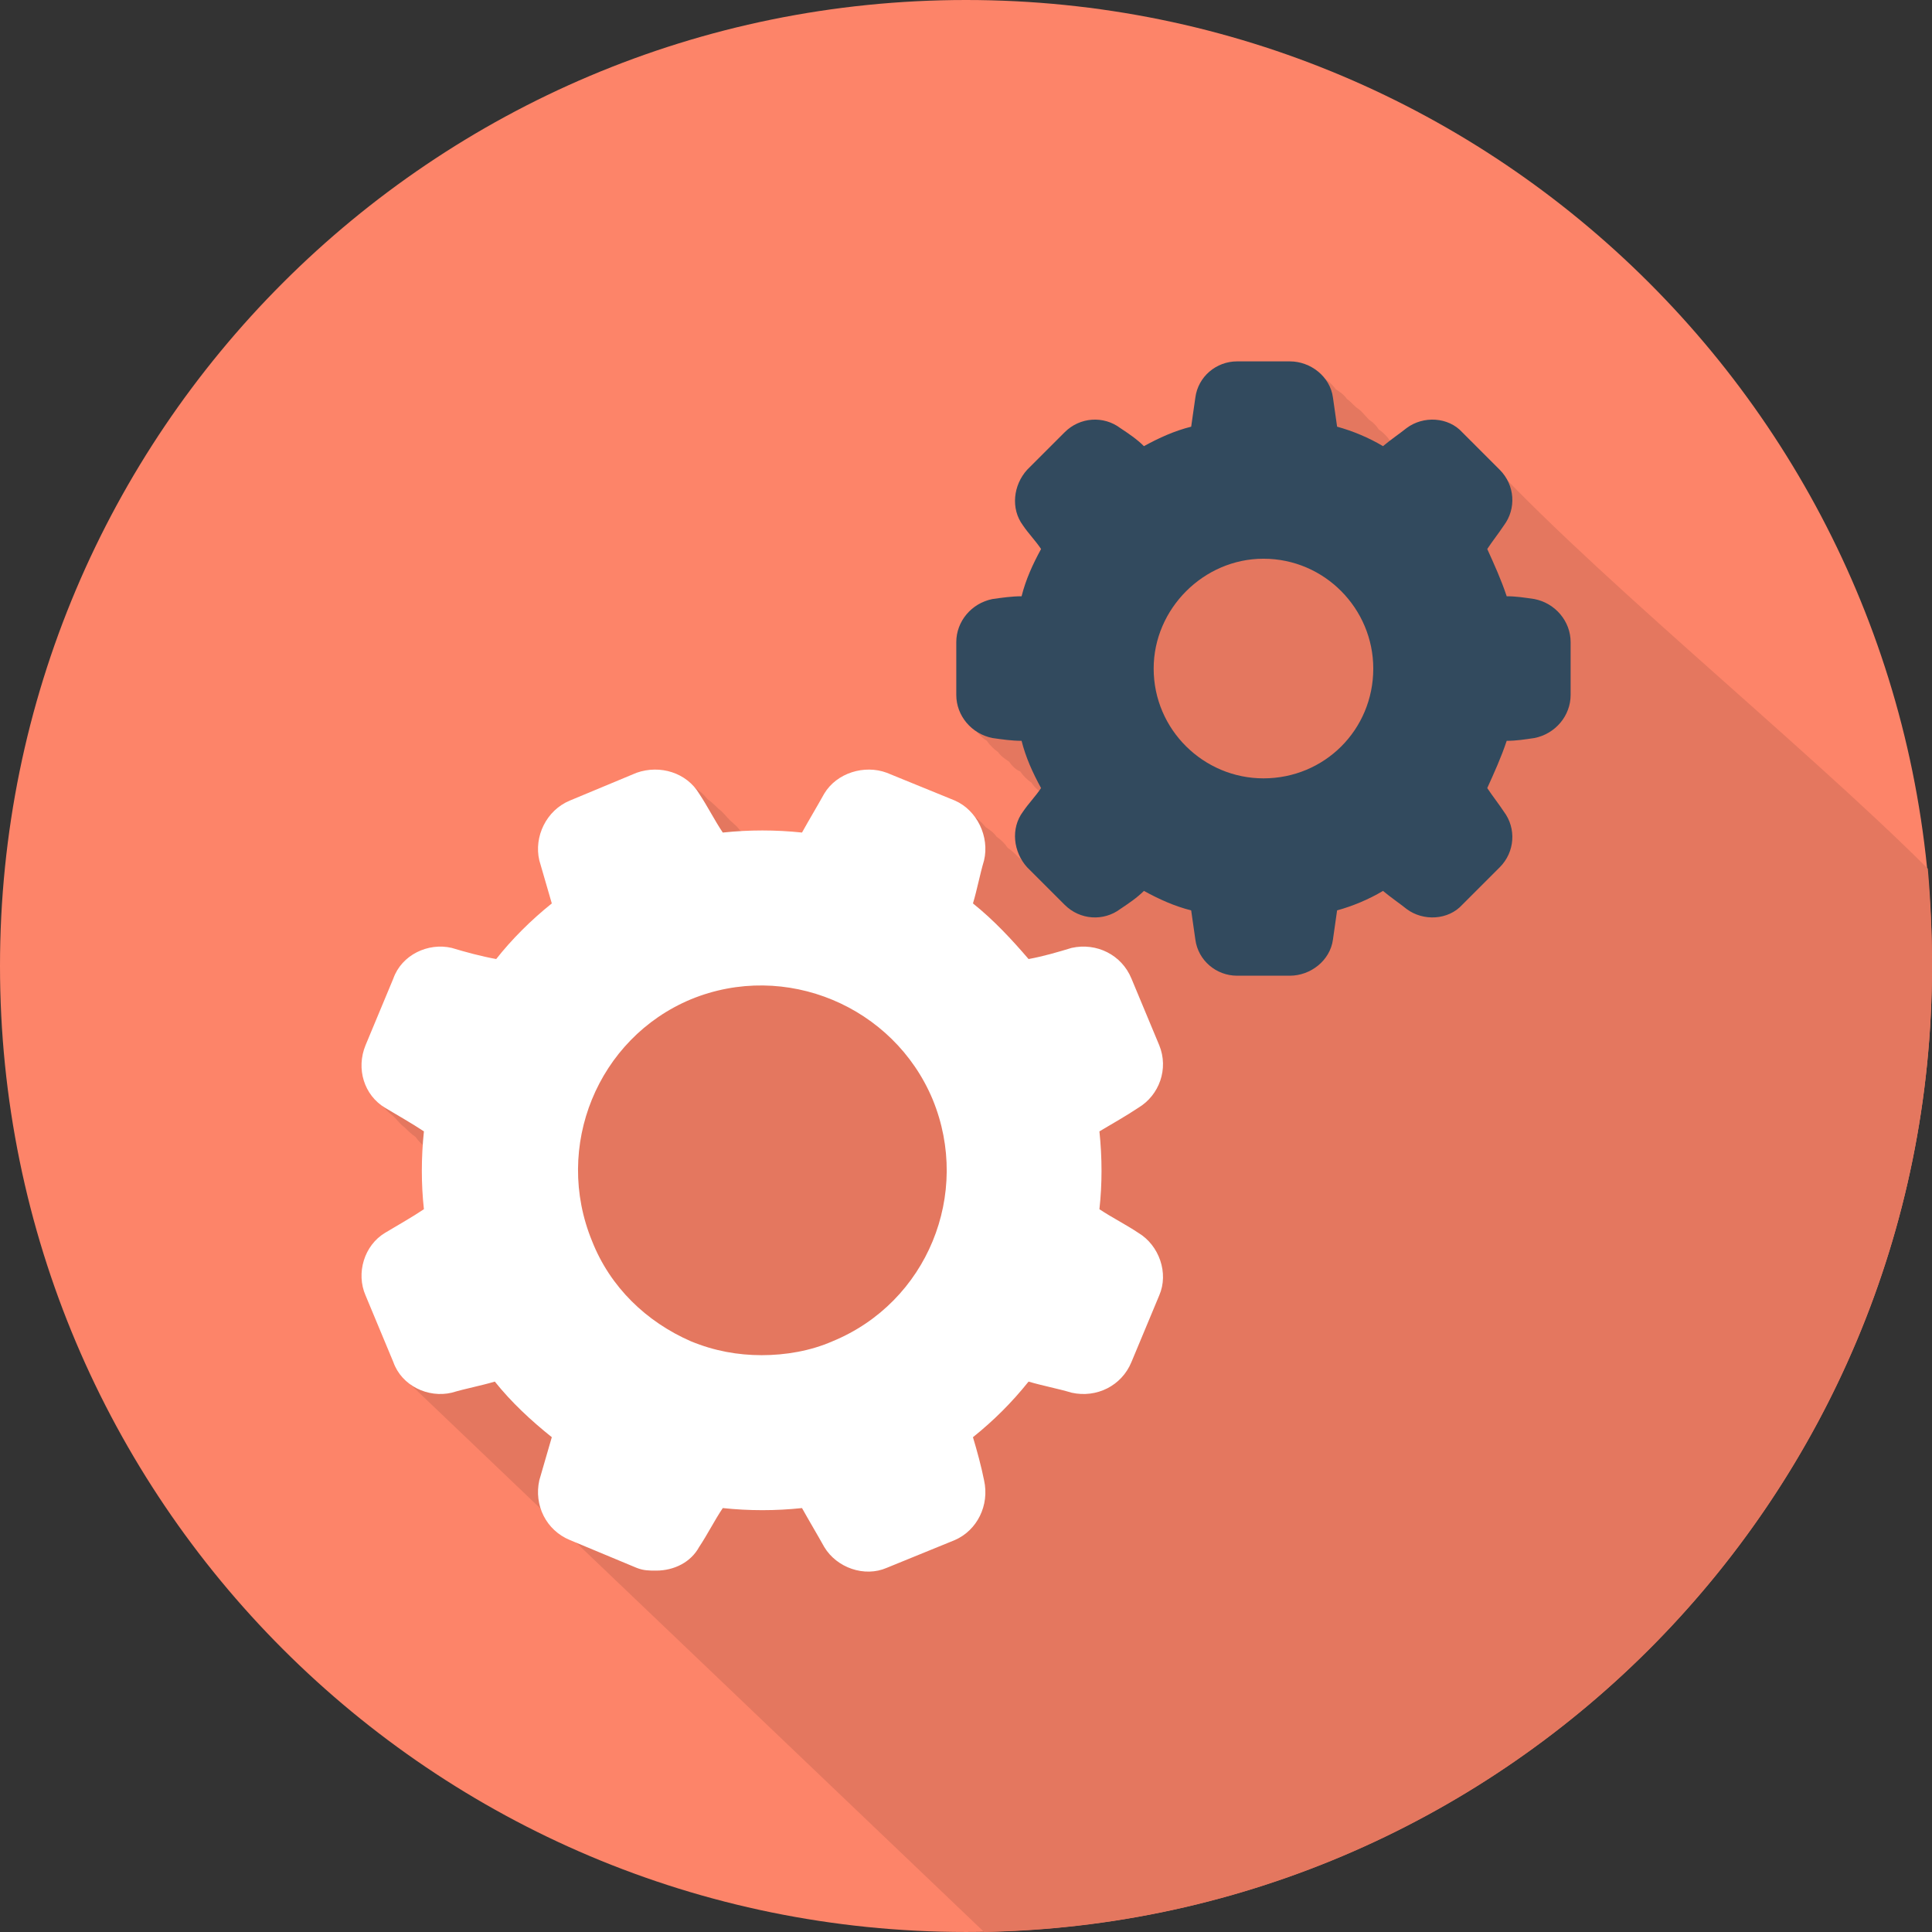 <?xml version="1.0"?><svg height="467.381" id="svg16" version="1.1" viewBox="0 0 467.384 467.381" width="467.384" xml:space="preserve" xmlns="http://www.w3.org/2000/svg" xmlns:cc="http://creativecommons.org/ns#" xmlns:dc="http://purl.org/dc/elements/1.1/" xmlns:inkscape="http://www.inkscape.org/namespaces/inkscape" xmlns:rdf="http://www.w3.org/1999/02/22-rdf-syntax-ns#" xmlns:sodipodi="http://sodipodi.sourceforge.net/DTD/sodipodi-0.dtd" xmlns:svg="http://www.w3.org/2000/svg"><rect x="0" y="0" width="467.384" height="467.381" fill="#333333" stroke="none"/><defs id="defs20"/><g id="setting_icon" transform="translate(-22.306,-22.31)"><g id="g12"><path d="m 256.001,22.31 c 129.116,0 233.688,104.567 233.688,233.686 0,129.123 -104.572,233.695 -233.688,233.695 C 126.88,489.691 22.306,385.119 22.306,255.996 22.306,126.877 126.881,22.31 256.001,22.31 Z" id="path4" style="clip-rule:evenodd;fill:#fd8469;fill-rule:evenodd"/><path d="m 488.678,232.461 c 0.678,7.73 1.012,15.47 1.012,23.534 0,127.782 -102.22,231.348 -229.319,233.695 l -140.552,-134.162 0.339,-1.002 c -2.36,-5.382 -4.71,-10.765 -7.067,-16.481 -2.016,-5.383 0,-12.101 5.043,-15.131 3.033,-1.685 6.389,-3.698 9.417,-5.383 -0.67,-5.378 -0.67,-10.421 -0.332,-15.799 -0.67,-0.678 -1.012,-1.012 -1.685,-1.685 -1.012,-0.673 -2.019,-1.68 -2.693,-2.691 -1.005,-0.673 -1.675,-1.346 -2.684,-2.353 -1.017,-0.673 -1.685,-1.68 -2.694,-2.687 -4.373,-3.025 -6.389,-9.419 -4.373,-14.797 2.357,-5.383 4.707,-10.761 6.728,-16.138 2.355,-5.388 8.742,-8.747 14.46,-7.063 3.359,0.673 7.058,1.675 10.422,2.687 4.039,-5.044 8.746,-9.749 13.454,-13.447 -0.68,-3.698 -1.687,-7.062 -2.696,-10.765 -1.344,-5.716 1.682,-11.767 7.398,-14.119 5.378,-2.348 10.758,-4.705 16.14,-6.729 5.048,-2.009 11.099,-0.668 14.461,3.698 1.004,0.683 1.672,1.351 2.689,2.362 1.011,0.668 1.684,1.679 2.691,2.686 0.67,0.668 1.68,1.351 2.353,2.353 1.014,0.673 2.019,1.685 2.691,2.691 h 0.673 c 4.709,0 9.415,0 14.122,0.673 2.016,-3.364 3.703,-6.389 5.714,-9.415 3.03,-5.378 9.753,-7.396 15.141,-5.049 5.371,2.023 10.75,4.381 16.128,6.729 2.021,0.677 3.705,2.018 5.046,3.703 1.015,0.668 2.017,1.341 2.689,2.353 1.012,0.668 2.022,1.68 2.69,2.682 1.012,0.678 1.685,1.35 2.691,2.362 1.002,0.673 1.68,1.685 2.691,2.353 0.334,0.334 0.668,0.668 0.668,1.007 -2.357,-3.698 -2.014,-8.403 0.344,-12.105 1.341,-1.675 2.682,-3.359 3.693,-5.049 -0.678,-0.334 -1.346,-1.007 -2.014,-2.009 -1.012,-0.678 -1.68,-1.346 -2.357,-2.353 -1.012,-0.668 -2.023,-1.68 -2.691,-2.696 -1.002,-0.334 -2.014,-1.345 -2.686,-2.352 -1.008,-0.668 -2.019,-1.351 -2.696,-2.348 -1.007,-0.683 -2.009,-1.689 -2.687,-2.691 -2.687,-1.689 -4.705,-5.048 -4.705,-8.747 0,-4.037 0,-8.403 0,-12.774 0,-5.048 3.698,-9.424 8.742,-10.092 2.352,-0.339 4.699,-0.673 7.057,-1.007 1.012,-4.037 2.691,-7.735 4.705,-11.438 -1.346,-1.675 -3.021,-3.693 -4.361,-5.378 -3.035,-4.366 -2.357,-10.087 1.007,-13.786 3.021,-3.025 6.051,-5.716 9.071,-8.742 3.707,-3.698 9.419,-4.032 13.456,-1.012 2.019,1.346 3.693,2.696 5.712,4.037 3.707,-2.014 7.4,-3.359 11.438,-4.71 0.334,-2.348 0.668,-4.705 1.002,-7.057 0.683,-4.705 5.049,-8.742 10.088,-8.742 4.381,0 8.751,0 12.783,0 3.364,0 6.39,1.675 8.403,4.375 1.012,0.668 2.023,1.346 2.691,2.348 1.011,0.678 1.685,1.68 2.69,2.353 1.003,0.682 1.68,1.68 2.691,2.691 1.012,0.673 1.685,1.351 2.348,2.357 1.012,0.668 2.023,1.675 2.691,2.691 1.017,0.668 2.023,1.346 2.696,2.353 v 0 l 4.032,-2.696 13.122,0.678 c 24.545,28.242 79.687,72.633 110.279,103.229 z" id="path6" style="clip-rule:evenodd;fill:#e4775f;fill-rule:evenodd"/><path d="m 297.694,320.562 c -3.025,-2.023 -6.385,-3.698 -9.419,-5.722 0.677,-6.051 0.677,-12.439 0,-18.829 3.368,-2.014 6.394,-3.693 9.419,-5.716 5.049,-3.025 7.396,-9.41 5.049,-15.132 v 0 l -6.729,-16.138 c -2.357,-5.717 -8.407,-8.742 -14.463,-7.401 -3.354,1.012 -6.724,2.019 -10.417,2.696 -4.037,-4.705 -8.412,-9.419 -13.454,-13.456 1.012,-3.354 1.685,-7.058 2.689,-10.417 1.351,-5.716 -1.678,-12.105 -7.06,-14.468 l -16.479,-6.723 c -5.383,-2.009 -12.101,0 -15.126,5.048 -1.684,3.025 -3.701,6.389 -5.38,9.415 -6.392,-0.673 -12.776,-0.673 -19.166,0 -2.028,-3.025 -3.7,-6.389 -5.719,-9.415 -3.025,-5.048 -9.417,-7.058 -15.133,-5.048 l -16.138,6.723 c -5.714,2.362 -8.739,8.751 -7.394,14.468 1.007,3.359 2.017,7.063 3.023,10.417 -5.046,4.037 -9.751,8.751 -13.452,13.456 -3.701,-0.678 -7.394,-1.685 -10.76,-2.696 -5.717,-1.341 -12.108,1.685 -14.122,7.401 l -6.724,16.138 c -2.35,5.722 -0.334,12.106 4.708,15.132 3.359,2.022 6.389,3.702 9.41,5.716 -0.668,6.39 -0.668,12.778 0,18.829 -3.021,2.023 -6.05,3.698 -9.41,5.722 -5.042,3.025 -7.057,9.753 -4.708,15.131 l 6.724,16.134 c 2.014,5.721 8.405,8.746 14.122,7.4 3.366,-1.007 7.06,-1.68 10.424,-2.687 4.037,5.044 8.742,9.41 13.788,13.452 -1.007,3.359 -2.017,7.057 -3.023,10.421 -1.345,6.056 1.68,12.106 7.394,14.458 l 16.138,6.724 c 1.687,0.673 3.03,0.673 4.707,0.673 4.374,0 8.413,-2.019 10.426,-5.717 2.019,-3.025 3.691,-6.394 5.719,-9.414 6.39,0.678 12.774,0.678 19.166,0 1.68,3.021 3.696,6.389 5.38,9.414 3.025,5.044 9.744,7.392 15.126,5.044 l 16.479,-6.724 c 5.382,-2.352 8.411,-8.402 7.06,-14.458 -0.671,-3.364 -1.678,-7.062 -2.689,-10.421 5.042,-4.042 9.417,-8.408 13.454,-13.452 3.359,1.007 7.063,1.68 10.417,2.687 6.056,1.346 12.105,-1.68 14.463,-7.4 l 6.729,-16.134 c 2.348,-5.379 0,-12.106 -5.049,-15.131 z m -49.761,-32.281 v 0 c -9.417,-22.532 -35.645,-33.627 -58.506,-24.212 -22.532,9.419 -33.294,35.64 -23.877,58.511 4.368,11.09 13.115,19.502 23.877,24.202 5.705,2.362 11.426,3.368 17.143,3.368 5.719,0 11.769,-1.006 17.152,-3.368 22.867,-9.41 33.62,-35.636 24.211,-58.501 z" id="path8" style="clip-rule:evenodd;fill:#ffffff;fill-rule:evenodd"/><path d="m 327.957,157.474 c -14.459,0 -26.56,12.105 -26.56,26.569 0,14.797 12.101,26.564 26.56,26.564 14.792,0 26.568,-11.767 26.568,-26.564 0,-14.464 -11.776,-26.569 -26.568,-26.569 z m 65.564,9.757 c -2.348,-0.334 -4.366,-0.673 -6.719,-0.673 -1.341,-4.037 -3.03,-7.735 -4.705,-11.433 1.341,-2.019 2.691,-3.703 4.032,-5.712 3.025,-4.037 2.687,-9.758 -1.012,-13.457 l -9.081,-9.081 c -3.358,-3.698 -9.409,-4.037 -13.446,-1.007 -1.68,1.341 -3.693,2.687 -5.717,4.376 -3.359,-2.028 -7.396,-3.703 -11.099,-4.71 -0.334,-2.357 -0.668,-4.709 -1.007,-7.062 -0.673,-5.043 -5.378,-8.737 -10.422,-8.737 h -12.773 c -5.044,0 -9.42,3.693 -10.088,8.737 -0.339,2.353 -0.673,4.705 -1.012,7.062 -4.036,1.007 -7.729,2.682 -11.433,4.71 -1.68,-1.689 -3.703,-3.035 -5.717,-4.376 -4.036,-3.03 -9.753,-2.691 -13.451,1.007 l -9.081,9.081 c -3.359,3.698 -4.027,9.419 -1.012,13.457 1.355,2.009 3.035,3.693 4.381,5.712 -2.023,3.698 -3.703,7.396 -4.715,11.433 -2.348,0 -4.695,0.339 -7.057,0.673 -5.047,1.007 -8.74,5.383 -8.74,10.417 v 12.778 c 0,5.049 3.693,9.415 8.74,10.426 2.361,0.334 4.709,0.678 7.057,0.678 1.012,4.032 2.691,7.726 4.715,11.428 -1.346,2.014 -3.025,3.703 -4.381,5.717 -3.016,4.037 -2.348,9.744 1.012,13.451 l 9.081,9.076 c 3.698,3.698 9.415,4.037 13.451,1.011 2.014,-1.35 4.037,-2.696 5.717,-4.375 3.703,2.023 7.396,3.703 11.433,4.709 0.339,2.353 0.673,4.71 1.012,7.067 0.668,5.039 5.044,8.737 10.088,8.737 h 12.773 c 5.044,0 9.749,-3.698 10.422,-8.737 0.339,-2.357 0.673,-4.714 1.007,-7.067 3.703,-1.007 7.739,-2.686 11.099,-4.709 2.023,1.68 4.037,3.025 5.717,4.375 4.037,3.025 10.088,2.687 13.446,-1.011 l 9.081,-9.076 c 3.698,-3.708 4.037,-9.415 1.012,-13.451 -1.341,-2.014 -2.691,-3.703 -4.032,-5.717 1.675,-3.703 3.364,-7.396 4.705,-11.428 2.353,0 4.371,-0.344 6.719,-0.678 5.053,-1.011 8.746,-5.377 8.746,-10.426 v -12.778 c 0,-5.034 -3.694,-9.41 -8.746,-10.417 z" id="path10" style="clip-rule:evenodd;fill:#324a5e;fill-rule:evenodd"/></g></g><g id="Layer_1" transform="translate(-22.306,-22.31)"/></svg>